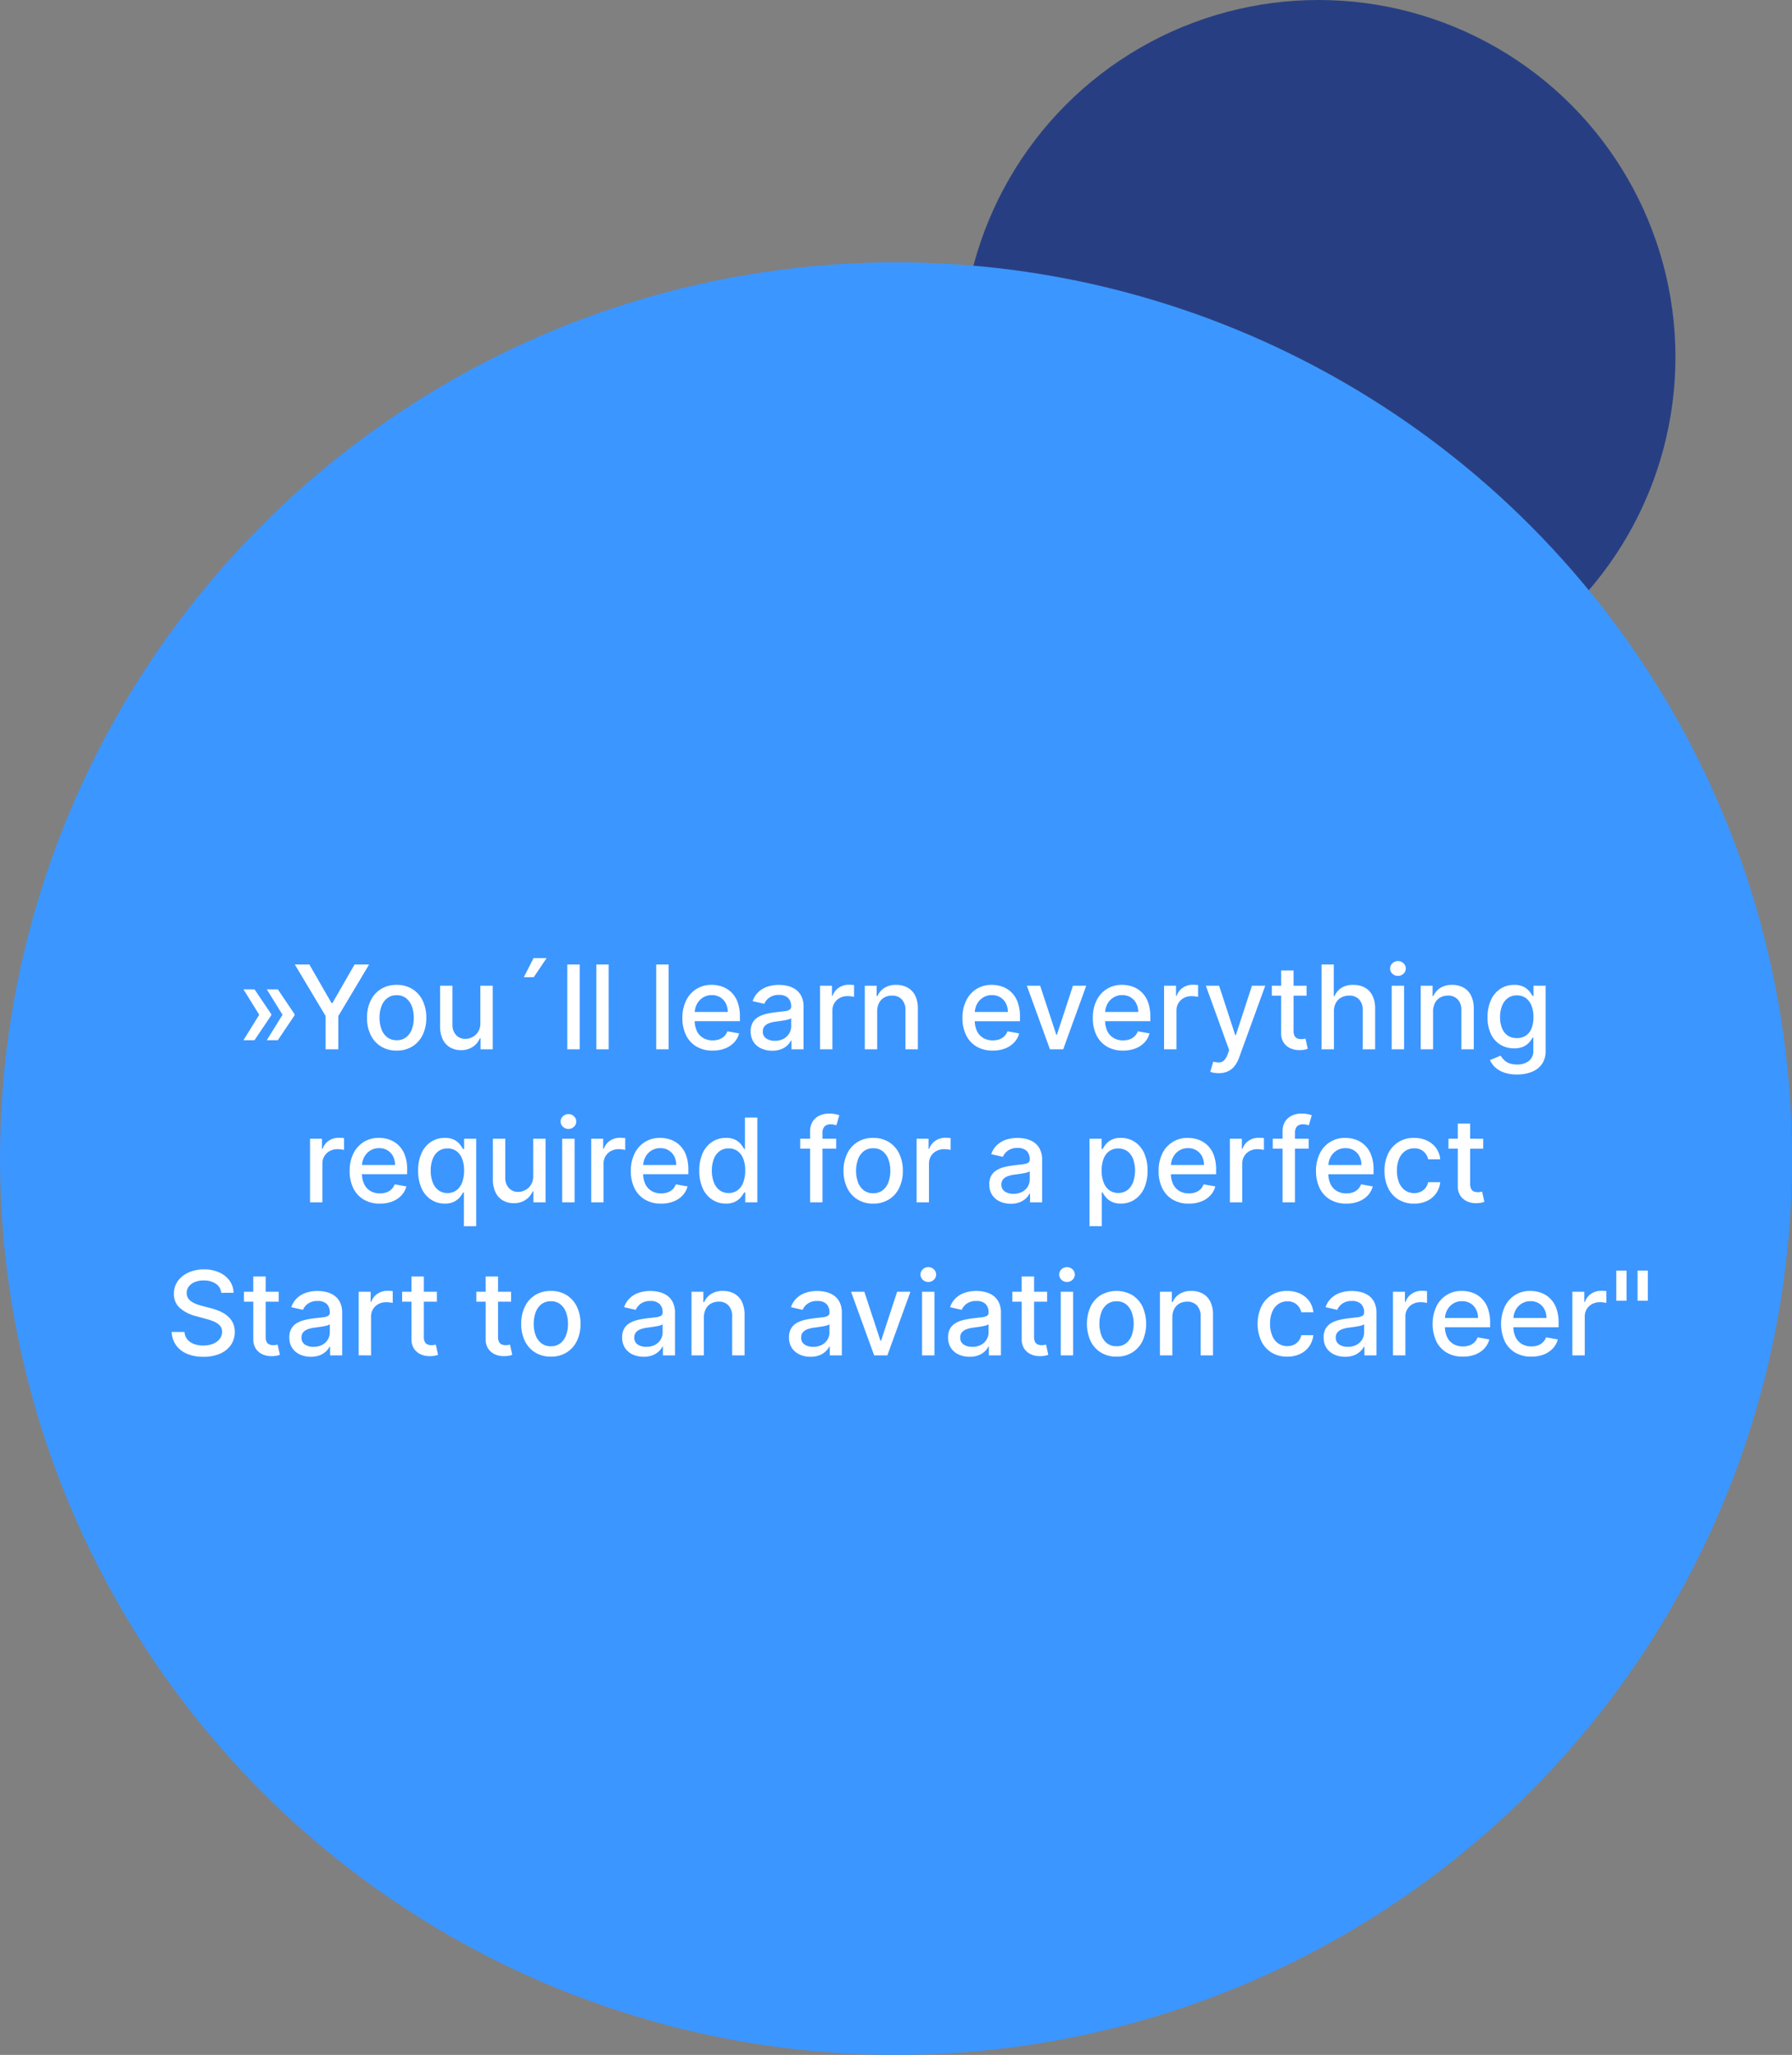 <svg xmlns="http://www.w3.org/2000/svg" width="246" height="282" viewBox="0 0 246 282">
  <rect x="0" y="0" width="246" height="282" fill="#808080" stroke="none"/>
  <g id="Gruppe_528" data-name="Gruppe 528" transform="translate(-179 -3459)">
    <circle id="Ellipse_83" data-name="Ellipse 83" cx="49" cy="49" r="49" transform="translate(311 3459)" fill="#273f82"/>
    <circle id="Ellipse_82" data-name="Ellipse 82" cx="123" cy="123" r="123" transform="translate(179 3495)" fill="#3c96ff"/>
    <path id="Pfad_3462" data-name="Pfad 3462" d="M-91.577-1.25l2.182-3.523h1.631v.114l-2.3,3.409Zm0-6.977h1.517l2.3,3.409V-4.7h-1.631Zm3.2,6.977,2.182-3.523h1.631v.114l-2.3,3.409Zm0-6.977h1.517l2.3,3.409V-4.7H-86.19Zm3.852-3.409h1.994l3.04,5.29h.125l3.04-5.29h1.994l-4.222,7.068V0H-80.3V-4.568ZM-70.548.176A4.007,4.007,0,0,1-72.69-.386a3.793,3.793,0,0,1-1.42-1.574,5.223,5.223,0,0,1-.506-2.364A5.272,5.272,0,0,1-74.111-6.7a3.785,3.785,0,0,1,1.42-1.58,4.007,4.007,0,0,1,2.142-.562,4.007,4.007,0,0,1,2.142.563,3.786,3.786,0,0,1,1.42,1.58,5.272,5.272,0,0,1,.506,2.375,5.223,5.223,0,0,1-.506,2.364,3.793,3.793,0,0,1-1.42,1.574A4.007,4.007,0,0,1-70.548.176Zm.006-1.426a2.036,2.036,0,0,0,1.318-.42,2.483,2.483,0,0,0,.776-1.119A4.5,4.5,0,0,0-68.2-4.33a4.5,4.5,0,0,0-.253-1.537,2.52,2.52,0,0,0-.776-1.128,2.018,2.018,0,0,0-1.318-.426,2.038,2.038,0,0,0-1.327.426,2.511,2.511,0,0,0-.778,1.128A4.5,4.5,0,0,0-72.9-4.33a4.5,4.5,0,0,0,.253,1.54,2.474,2.474,0,0,0,.778,1.119A2.057,2.057,0,0,0-70.543-1.25ZM-59.06-3.619V-8.727h1.7V0h-1.67V-1.511h-.091A2.712,2.712,0,0,1-60.08-.349a2.8,2.8,0,0,1-1.645.463A2.919,2.919,0,0,1-63.21-.259a2.554,2.554,0,0,1-1.011-1.105,4.029,4.029,0,0,1-.366-1.812V-8.727h1.7v5.347a2,2,0,0,0,.494,1.42,1.678,1.678,0,0,0,1.284.528,2.1,2.1,0,0,0,.952-.239,2.024,2.024,0,0,0,.79-.722A2.172,2.172,0,0,0-59.06-3.619Zm5.972-6.273,1.33-2.619h1.79L-51.73-9.892Zm7.665-1.744V0h-1.7V-11.636Zm3.983,0V0h-1.7V-11.636Zm8.222,0V0h-1.7V-11.636ZM-27.173.176a4.254,4.254,0,0,1-2.219-.554A3.692,3.692,0,0,1-30.824-1.94a5.243,5.243,0,0,1-.5-2.366,5.293,5.293,0,0,1,.5-2.364,3.856,3.856,0,0,1,1.409-1.6,3.882,3.882,0,0,1,2.122-.574,4.276,4.276,0,0,1,1.432.244,3.468,3.468,0,0,1,1.244.767,3.607,3.607,0,0,1,.869,1.355,5.673,5.673,0,0,1,.318,2.02v.6h-6.937V-5.125h5.273a2.524,2.524,0,0,0-.273-1.19,2.073,2.073,0,0,0-.764-.821,2.158,2.158,0,0,0-1.151-.3,2.217,2.217,0,0,0-1.247.349,2.361,2.361,0,0,0-.818.909,2.62,2.62,0,0,0-.287,1.213v.994a3.275,3.275,0,0,0,.31,1.489,2.183,2.183,0,0,0,.866.935,2.559,2.559,0,0,0,1.3.321,2.651,2.651,0,0,0,.881-.139,1.87,1.87,0,0,0,.688-.418,1.827,1.827,0,0,0,.443-.688l1.608.29a2.905,2.905,0,0,1-.69,1.241,3.344,3.344,0,0,1-1.244.824A4.639,4.639,0,0,1-27.173.176ZM-19,.193a3.536,3.536,0,0,1-1.5-.31,2.488,2.488,0,0,1-1.06-.9,2.577,2.577,0,0,1-.389-1.449,2.349,2.349,0,0,1,.284-1.216,2.1,2.1,0,0,1,.767-.756,4.006,4.006,0,0,1,1.08-.42A10.733,10.733,0,0,1-18.6-5.074q.784-.091,1.273-.151a1.843,1.843,0,0,0,.71-.2.481.481,0,0,0,.222-.443V-5.9a1.541,1.541,0,0,0-.418-1.153,1.706,1.706,0,0,0-1.241-.409,2.164,2.164,0,0,0-1.349.378,2.049,2.049,0,0,0-.679.838l-1.6-.364A3.08,3.08,0,0,1-20.847-7.9a3.39,3.39,0,0,1,1.264-.716,5,5,0,0,1,1.506-.224,5.471,5.471,0,0,1,1.111.122,3.32,3.32,0,0,1,1.1.446,2.466,2.466,0,0,1,.844.923A3.211,3.211,0,0,1-14.69-5.8V0h-1.659V-1.193h-.068a2.417,2.417,0,0,1-.494.648,2.626,2.626,0,0,1-.847.528A3.284,3.284,0,0,1-19,.193Zm.369-1.364a2.457,2.457,0,0,0,1.207-.278,1.968,1.968,0,0,0,.767-.73,1.887,1.887,0,0,0,.264-.969V-4.273a.861.861,0,0,1-.349.168,4.818,4.818,0,0,1-.588.131q-.33.054-.642.1l-.523.071a4.158,4.158,0,0,0-.9.21,1.54,1.54,0,0,0-.648.423,1.068,1.068,0,0,0-.241.73,1.081,1.081,0,0,0,.466.952A2.048,2.048,0,0,0-18.628-1.17Zm6.2,1.17V-8.727h1.642v1.386h.091a2.119,2.119,0,0,1,.844-1.111A2.4,2.4,0,0,1-8.48-8.858q.159,0,.378.011t.344.028v1.625a3.3,3.3,0,0,0-.364-.065A3.732,3.732,0,0,0-8.645-7.3a2.22,2.22,0,0,0-1.071.253,1.922,1.922,0,0,0-.741.7A1.9,1.9,0,0,0-10.73-5.33V0Zm7.847-5.182V0h-1.7V-8.727h1.631v1.42h.108A2.489,2.489,0,0,1-3.6-8.42a2.924,2.924,0,0,1,1.628-.42,3.167,3.167,0,0,1,1.562.372A2.525,2.525,0,0,1,.634-7.364,4,4,0,0,1,1-5.551V0H-.7V-5.347A2.111,2.111,0,0,0-1.19-6.832a1.754,1.754,0,0,0-1.358-.537A2.112,2.112,0,0,0-3.6-7.114a1.819,1.819,0,0,0-.722.747A2.471,2.471,0,0,0-4.582-5.182ZM11.276.176A4.254,4.254,0,0,1,9.057-.378,3.692,3.692,0,0,1,7.625-1.94a5.243,5.243,0,0,1-.5-2.366,5.293,5.293,0,0,1,.5-2.364,3.856,3.856,0,0,1,1.409-1.6,3.882,3.882,0,0,1,2.122-.574,4.276,4.276,0,0,1,1.432.244,3.468,3.468,0,0,1,1.244.767A3.607,3.607,0,0,1,14.7-6.474a5.673,5.673,0,0,1,.318,2.02v.6H8.082V-5.125h5.273a2.524,2.524,0,0,0-.273-1.19,2.073,2.073,0,0,0-.764-.821,2.158,2.158,0,0,0-1.151-.3,2.217,2.217,0,0,0-1.247.349,2.361,2.361,0,0,0-.818.909,2.62,2.62,0,0,0-.287,1.213v.994a3.275,3.275,0,0,0,.31,1.489,2.183,2.183,0,0,0,.866.935,2.559,2.559,0,0,0,1.3.321,2.651,2.651,0,0,0,.881-.139,1.87,1.87,0,0,0,.688-.418,1.827,1.827,0,0,0,.443-.688l1.608.29a2.905,2.905,0,0,1-.69,1.241,3.344,3.344,0,0,1-1.244.824A4.639,4.639,0,0,1,11.276.176Zm12.841-8.9L20.952,0H19.134l-3.17-8.727h1.824L20-2.011h.091l2.2-6.716Zm5.051,8.9a4.254,4.254,0,0,1-2.219-.554A3.692,3.692,0,0,1,25.517-1.94a5.243,5.243,0,0,1-.5-2.366,5.293,5.293,0,0,1,.5-2.364,3.856,3.856,0,0,1,1.409-1.6,3.882,3.882,0,0,1,2.122-.574A4.276,4.276,0,0,1,30.48-8.6a3.468,3.468,0,0,1,1.244.767,3.607,3.607,0,0,1,.869,1.355,5.673,5.673,0,0,1,.318,2.02v.6H25.974V-5.125h5.273a2.524,2.524,0,0,0-.273-1.19,2.073,2.073,0,0,0-.764-.821,2.158,2.158,0,0,0-1.151-.3,2.217,2.217,0,0,0-1.247.349,2.361,2.361,0,0,0-.818.909,2.62,2.62,0,0,0-.287,1.213v.994a3.275,3.275,0,0,0,.31,1.489,2.183,2.183,0,0,0,.866.935,2.559,2.559,0,0,0,1.3.321,2.651,2.651,0,0,0,.881-.139,1.87,1.87,0,0,0,.688-.418,1.827,1.827,0,0,0,.443-.688l1.608.29a2.905,2.905,0,0,1-.69,1.241,3.344,3.344,0,0,1-1.244.824A4.639,4.639,0,0,1,29.168.176ZM34.8,0V-8.727h1.642v1.386h.091a2.119,2.119,0,0,1,.844-1.111,2.4,2.4,0,0,1,1.372-.406q.159,0,.378.011t.344.028v1.625a3.3,3.3,0,0,0-.364-.065,3.732,3.732,0,0,0-.523-.037,2.22,2.22,0,0,0-1.071.253,1.922,1.922,0,0,0-.741.7A1.9,1.9,0,0,0,36.5-5.33V0ZM42.3,3.273a3.708,3.708,0,0,1-.693-.06,2.269,2.269,0,0,1-.466-.128l.409-1.392a2.743,2.743,0,0,0,.83.108,1,1,0,0,0,.645-.273,2.125,2.125,0,0,0,.5-.835l.21-.58L40.537-8.727h1.818l2.21,6.773h.091l2.21-6.773H48.69l-3.6,9.892a3.988,3.988,0,0,1-.636,1.156,2.483,2.483,0,0,1-.92.713A3.011,3.011,0,0,1,42.3,3.273Zm12.063-12v1.364H49.594V-8.727Zm-3.489-2.091h1.7v8.256a1.475,1.475,0,0,0,.148.741.751.751,0,0,0,.384.335,1.459,1.459,0,0,0,.514.088,1.987,1.987,0,0,0,.358-.028l.239-.045.307,1.4a3.051,3.051,0,0,1-.42.116,3.491,3.491,0,0,1-.682.065,2.991,2.991,0,0,1-1.25-.239A2.144,2.144,0,0,1,51.23-.9a2.271,2.271,0,0,1-.358-1.312Zm7.244,5.636V0h-1.7V-11.636h1.676v4.33H58.2a2.508,2.508,0,0,1,.938-1.119,2.951,2.951,0,0,1,1.648-.415,3.216,3.216,0,0,1,1.571.369,2.523,2.523,0,0,1,1.045,1.1,3.987,3.987,0,0,1,.372,1.821V0h-1.7V-5.347a2.107,2.107,0,0,0-.494-1.491,1.786,1.786,0,0,0-1.375-.531,2.233,2.233,0,0,0-1.077.256,1.825,1.825,0,0,0-.744.747A2.428,2.428,0,0,0,58.116-5.182ZM66.048,0V-8.727h1.7V0Zm.858-10.074a1.064,1.064,0,0,1-.759-.3.948.948,0,0,1-.315-.713.954.954,0,0,1,.315-.719,1.064,1.064,0,0,1,.759-.3,1.064,1.064,0,0,1,.759.3.954.954,0,0,1,.315.719.948.948,0,0,1-.315.713A1.064,1.064,0,0,1,66.906-10.074ZM71.73-5.182V0h-1.7V-8.727h1.631v1.42h.108a2.489,2.489,0,0,1,.946-1.114,2.924,2.924,0,0,1,1.628-.42,3.167,3.167,0,0,1,1.563.372,2.525,2.525,0,0,1,1.04,1.105,4,4,0,0,1,.369,1.813V0h-1.7V-5.347a2.111,2.111,0,0,0-.494-1.486,1.754,1.754,0,0,0-1.358-.537,2.112,2.112,0,0,0-1.048.256,1.819,1.819,0,0,0-.722.747A2.471,2.471,0,0,0,71.73-5.182ZM83.247,3.455a5.222,5.222,0,0,1-1.787-.273,3.463,3.463,0,0,1-1.219-.722,3.03,3.03,0,0,1-.7-.983L81,.875a3.528,3.528,0,0,0,.412.531,2.106,2.106,0,0,0,.7.48,2.846,2.846,0,0,0,1.151.2,2.6,2.6,0,0,0,1.6-.469A1.736,1.736,0,0,0,85.491.125V-1.591h-.108a3.958,3.958,0,0,1-.44.619,2.43,2.43,0,0,1-.787.591,2.916,2.916,0,0,1-1.3.25,3.6,3.6,0,0,1-1.861-.486,3.38,3.38,0,0,1-1.307-1.437,5.168,5.168,0,0,1-.48-2.344,5.5,5.5,0,0,1,.474-2.386,3.6,3.6,0,0,1,1.3-1.526,3.412,3.412,0,0,1,1.881-.531,2.76,2.76,0,0,1,1.313.27,2.46,2.46,0,0,1,.781.628,5.118,5.118,0,0,1,.435.631h.125V-8.727h1.665V.193a3.07,3.07,0,0,1-.523,1.847A3.077,3.077,0,0,1,85.25,3.108,5.478,5.478,0,0,1,83.247,3.455ZM83.23-1.54a2.165,2.165,0,0,0,1.241-.344,2.128,2.128,0,0,0,.773-.989,4.079,4.079,0,0,0,.264-1.548,4.253,4.253,0,0,0-.261-1.551A2.324,2.324,0,0,0,84.48-7.02,2.029,2.029,0,0,0,83.23-7.4,2.029,2.029,0,0,0,81.952-7a2.4,2.4,0,0,0-.77,1.071,4.2,4.2,0,0,0-.259,1.511,4,4,0,0,0,.261,1.506A2.219,2.219,0,0,0,81.96-1.9,2.144,2.144,0,0,0,83.23-1.54ZM-82.437,21V12.273H-80.8v1.386h.091a2.119,2.119,0,0,1,.844-1.111,2.4,2.4,0,0,1,1.372-.406q.159,0,.378.011t.344.028v1.625a3.3,3.3,0,0,0-.364-.065,3.732,3.732,0,0,0-.523-.037,2.22,2.22,0,0,0-1.071.253,1.922,1.922,0,0,0-.741.7,1.9,1.9,0,0,0-.273,1.014V21Zm9.591.176a4.254,4.254,0,0,1-2.219-.554A3.692,3.692,0,0,1-76.5,19.06a5.243,5.243,0,0,1-.5-2.366,5.293,5.293,0,0,1,.5-2.364,3.856,3.856,0,0,1,1.409-1.6,3.882,3.882,0,0,1,2.122-.574,4.276,4.276,0,0,1,1.432.244,3.468,3.468,0,0,1,1.244.767,3.607,3.607,0,0,1,.869,1.355,5.673,5.673,0,0,1,.318,2.02v.6H-76.04V15.875h5.273a2.524,2.524,0,0,0-.273-1.19,2.073,2.073,0,0,0-.764-.821,2.158,2.158,0,0,0-1.151-.3,2.217,2.217,0,0,0-1.247.349,2.361,2.361,0,0,0-.818.909,2.62,2.62,0,0,0-.287,1.213v.994A3.275,3.275,0,0,0-75,18.517a2.183,2.183,0,0,0,.866.935,2.559,2.559,0,0,0,1.3.321,2.651,2.651,0,0,0,.881-.139,1.87,1.87,0,0,0,.688-.418,1.826,1.826,0,0,0,.443-.688l1.608.29a2.905,2.905,0,0,1-.69,1.241,3.344,3.344,0,0,1-1.244.824A4.639,4.639,0,0,1-72.847,21.176Zm11.528,3.1V19.642h-.1a4.609,4.609,0,0,1-.44.636,2.5,2.5,0,0,1-.787.625,2.743,2.743,0,0,1-1.3.267,3.355,3.355,0,0,1-1.884-.543,3.63,3.63,0,0,1-1.3-1.551,5.714,5.714,0,0,1-.469-2.423,5.635,5.635,0,0,1,.474-2.42,3.6,3.6,0,0,1,1.3-1.54,3.4,3.4,0,0,1,1.881-.534,2.743,2.743,0,0,1,1.31.27,2.4,2.4,0,0,1,.773.628,5.442,5.442,0,0,1,.429.631h.142V12.273h1.659v12Zm-2.25-4.551a1.982,1.982,0,0,0,1.241-.389,2.4,2.4,0,0,0,.773-1.082,4.518,4.518,0,0,0,.264-1.614,4.432,4.432,0,0,0-.261-1.591,2.337,2.337,0,0,0-.767-1.062,2.019,2.019,0,0,0-1.25-.381,2.019,2.019,0,0,0-1.278.4,2.412,2.412,0,0,0-.77,1.085,4.382,4.382,0,0,0-.259,1.551,4.468,4.468,0,0,0,.261,1.574,2.474,2.474,0,0,0,.776,1.105A1.985,1.985,0,0,0-63.568,19.722Zm11.761-2.341V12.273h1.7V21h-1.67V19.489h-.091a2.712,2.712,0,0,1-.963,1.162,2.8,2.8,0,0,1-1.645.463,2.919,2.919,0,0,1-1.486-.372,2.554,2.554,0,0,1-1.011-1.105,4.029,4.029,0,0,1-.366-1.812V12.273h1.7v5.347a2,2,0,0,0,.494,1.42,1.678,1.678,0,0,0,1.284.528,2.1,2.1,0,0,0,.952-.239,2.024,2.024,0,0,0,.79-.722A2.172,2.172,0,0,0-51.807,17.381ZM-47.824,21V12.273h1.7V21Zm.858-10.074a1.065,1.065,0,0,1-.759-.3.948.948,0,0,1-.315-.713.954.954,0,0,1,.315-.719,1.065,1.065,0,0,1,.759-.3,1.065,1.065,0,0,1,.759.3.954.954,0,0,1,.315.719.948.948,0,0,1-.315.713A1.065,1.065,0,0,1-46.966,10.926ZM-43.841,21V12.273H-42.2v1.386h.091a2.119,2.119,0,0,1,.844-1.111,2.4,2.4,0,0,1,1.372-.406q.159,0,.378.011t.344.028v1.625a3.3,3.3,0,0,0-.364-.065,3.732,3.732,0,0,0-.523-.037,2.22,2.22,0,0,0-1.071.253,1.922,1.922,0,0,0-.741.7,1.9,1.9,0,0,0-.273,1.014V21Zm9.591.176a4.254,4.254,0,0,1-2.219-.554A3.692,3.692,0,0,1-37.9,19.06a5.243,5.243,0,0,1-.5-2.366,5.293,5.293,0,0,1,.5-2.364,3.856,3.856,0,0,1,1.409-1.6,3.882,3.882,0,0,1,2.122-.574,4.276,4.276,0,0,1,1.432.244,3.468,3.468,0,0,1,1.244.767,3.607,3.607,0,0,1,.869,1.355,5.673,5.673,0,0,1,.318,2.02v.6h-6.938V15.875h5.273a2.524,2.524,0,0,0-.273-1.19,2.073,2.073,0,0,0-.764-.821,2.158,2.158,0,0,0-1.151-.3,2.217,2.217,0,0,0-1.247.349,2.361,2.361,0,0,0-.818.909,2.62,2.62,0,0,0-.287,1.213v.994a3.275,3.275,0,0,0,.31,1.489,2.183,2.183,0,0,0,.866.935,2.559,2.559,0,0,0,1.3.321,2.651,2.651,0,0,0,.881-.139,1.87,1.87,0,0,0,.688-.418,1.827,1.827,0,0,0,.443-.688l1.608.29a2.905,2.905,0,0,1-.69,1.241,3.344,3.344,0,0,1-1.244.824A4.639,4.639,0,0,1-34.25,21.176Zm8.9-.006a3.355,3.355,0,0,1-1.884-.543,3.63,3.63,0,0,1-1.3-1.551,5.714,5.714,0,0,1-.469-2.423,5.635,5.635,0,0,1,.474-2.42,3.6,3.6,0,0,1,1.3-1.54,3.4,3.4,0,0,1,1.881-.534,2.743,2.743,0,0,1,1.31.27,2.4,2.4,0,0,1,.773.628,5.442,5.442,0,0,1,.429.631h.1V9.364h1.7V21h-1.659V19.642h-.142a4.61,4.61,0,0,1-.44.636,2.5,2.5,0,0,1-.787.625A2.743,2.743,0,0,1-25.347,21.17Zm.375-1.449a1.982,1.982,0,0,0,1.241-.389,2.4,2.4,0,0,0,.773-1.082,4.518,4.518,0,0,0,.264-1.614,4.432,4.432,0,0,0-.261-1.591,2.337,2.337,0,0,0-.767-1.062,2.019,2.019,0,0,0-1.25-.381,2.02,2.02,0,0,0-1.278.4,2.412,2.412,0,0,0-.77,1.085,4.382,4.382,0,0,0-.259,1.551,4.468,4.468,0,0,0,.261,1.574,2.474,2.474,0,0,0,.776,1.105A1.985,1.985,0,0,0-24.972,19.722Zm14.761-7.449v1.364h-4.932V12.273ZM-13.79,21V11.261A2.421,2.421,0,0,1-13.432,9.9a2.22,2.22,0,0,1,.949-.812,3.054,3.054,0,0,1,1.284-.27,4.015,4.015,0,0,1,.875.082,4.168,4.168,0,0,1,.54.151l-.4,1.375q-.119-.034-.307-.082a1.846,1.846,0,0,0-.455-.048,1.112,1.112,0,0,0-.884.307,1.321,1.321,0,0,0-.264.886V21Zm8.659.176a4.007,4.007,0,0,1-2.142-.562,3.793,3.793,0,0,1-1.42-1.574A5.223,5.223,0,0,1-9.2,16.676,5.272,5.272,0,0,1-8.693,14.3a3.786,3.786,0,0,1,1.42-1.58,4.007,4.007,0,0,1,2.142-.562,4.007,4.007,0,0,1,2.142.563,3.786,3.786,0,0,1,1.42,1.58,5.272,5.272,0,0,1,.506,2.375,5.223,5.223,0,0,1-.506,2.364,3.793,3.793,0,0,1-1.42,1.574A4.007,4.007,0,0,1-5.131,21.176Zm.006-1.426a2.036,2.036,0,0,0,1.318-.42,2.483,2.483,0,0,0,.776-1.119,4.5,4.5,0,0,0,.253-1.54,4.5,4.5,0,0,0-.253-1.537,2.52,2.52,0,0,0-.776-1.128,2.018,2.018,0,0,0-1.318-.426,2.038,2.038,0,0,0-1.327.426,2.511,2.511,0,0,0-.778,1.128,4.5,4.5,0,0,0-.253,1.537,4.5,4.5,0,0,0,.253,1.54,2.474,2.474,0,0,0,.778,1.119A2.057,2.057,0,0,0-5.125,19.75ZM.83,21V12.273H2.472v1.386h.091a2.119,2.119,0,0,1,.844-1.111,2.4,2.4,0,0,1,1.372-.406q.159,0,.378.011t.344.028v1.625a3.3,3.3,0,0,0-.364-.065,3.732,3.732,0,0,0-.523-.037,2.22,2.22,0,0,0-1.071.253A1.9,1.9,0,0,0,2.528,15.67V21Zm12.926.193a3.536,3.536,0,0,1-1.5-.31,2.488,2.488,0,0,1-1.06-.9,2.577,2.577,0,0,1-.389-1.449,2.349,2.349,0,0,1,.284-1.216,2.1,2.1,0,0,1,.767-.756,4.006,4.006,0,0,1,1.08-.42,10.733,10.733,0,0,1,1.216-.216q.784-.091,1.273-.151a1.843,1.843,0,0,0,.71-.2.481.481,0,0,0,.222-.443V15.1a1.541,1.541,0,0,0-.418-1.153,1.706,1.706,0,0,0-1.241-.409,2.164,2.164,0,0,0-1.349.378,2.049,2.049,0,0,0-.679.838l-1.6-.364a3.08,3.08,0,0,1,.832-1.287,3.39,3.39,0,0,1,1.264-.716,5,5,0,0,1,1.506-.224,5.471,5.471,0,0,1,1.111.122,3.32,3.32,0,0,1,1.1.446,2.466,2.466,0,0,1,.844.923,3.212,3.212,0,0,1,.33,1.554V21H16.4V19.807h-.068a2.417,2.417,0,0,1-.494.648,2.626,2.626,0,0,1-.847.528A3.284,3.284,0,0,1,13.756,21.193Zm.369-1.364a2.457,2.457,0,0,0,1.207-.278,1.968,1.968,0,0,0,.767-.73,1.887,1.887,0,0,0,.264-.969V16.727a.861.861,0,0,1-.349.168,4.817,4.817,0,0,1-.588.131q-.33.054-.642.1l-.523.071a4.158,4.158,0,0,0-.9.21,1.54,1.54,0,0,0-.648.423,1.068,1.068,0,0,0-.241.73,1.081,1.081,0,0,0,.466.952A2.048,2.048,0,0,0,14.125,19.83Zm10.437,4.443v-12h1.659v1.415h.142a4.748,4.748,0,0,1,.426-.631,2.442,2.442,0,0,1,.773-.628,2.726,2.726,0,0,1,1.307-.27,3.408,3.408,0,0,1,1.886.534,3.6,3.6,0,0,1,1.3,1.54,5.635,5.635,0,0,1,.474,2.42,5.684,5.684,0,0,1-.472,2.423,3.656,3.656,0,0,1-1.3,1.551,3.342,3.342,0,0,1-1.881.543,2.76,2.76,0,0,1-1.3-.267,2.455,2.455,0,0,1-.787-.625,4.731,4.731,0,0,1-.437-.636h-.1v4.631Zm1.665-7.636a4.474,4.474,0,0,0,.267,1.614,2.427,2.427,0,0,0,.773,1.082,2.181,2.181,0,0,0,2.511-.017,2.5,2.5,0,0,0,.776-1.105,4.8,4.8,0,0,0,.006-3.125A2.4,2.4,0,0,0,29.787,14a2.248,2.248,0,0,0-2.528-.017,2.328,2.328,0,0,0-.77,1.063A4.432,4.432,0,0,0,26.227,16.636ZM38.2,21.176a4.254,4.254,0,0,1-2.219-.554,3.692,3.692,0,0,1-1.432-1.562,5.243,5.243,0,0,1-.5-2.366,5.293,5.293,0,0,1,.5-2.364,3.761,3.761,0,0,1,3.531-2.17,4.276,4.276,0,0,1,1.432.244,3.468,3.468,0,0,1,1.244.767,3.607,3.607,0,0,1,.869,1.355,5.673,5.673,0,0,1,.318,2.02v.6H35.006V15.875h5.273a2.524,2.524,0,0,0-.273-1.19,2.073,2.073,0,0,0-.764-.821,2.158,2.158,0,0,0-1.151-.3,2.217,2.217,0,0,0-1.247.349,2.361,2.361,0,0,0-.818.909,2.62,2.62,0,0,0-.287,1.213v.994a3.275,3.275,0,0,0,.31,1.489,2.183,2.183,0,0,0,.866.935,2.559,2.559,0,0,0,1.3.321,2.651,2.651,0,0,0,.881-.139,1.87,1.87,0,0,0,.688-.418,1.827,1.827,0,0,0,.443-.688l1.608.29a2.905,2.905,0,0,1-.69,1.241,3.344,3.344,0,0,1-1.244.824A4.639,4.639,0,0,1,38.2,21.176ZM43.835,21V12.273h1.642v1.386h.091a2.119,2.119,0,0,1,.844-1.111,2.4,2.4,0,0,1,1.372-.406q.159,0,.378.011t.344.028v1.625a3.3,3.3,0,0,0-.364-.065,3.732,3.732,0,0,0-.523-.037,2.22,2.22,0,0,0-1.071.253,1.9,1.9,0,0,0-1.014,1.713V21Zm10.813-8.727v1.364H49.716V12.273ZM51.068,21V11.261A2.421,2.421,0,0,1,51.426,9.9a2.22,2.22,0,0,1,.949-.812,3.054,3.054,0,0,1,1.284-.27,4.015,4.015,0,0,1,.875.082,4.168,4.168,0,0,1,.54.151l-.4,1.375q-.119-.034-.307-.082a1.846,1.846,0,0,0-.455-.048,1.112,1.112,0,0,0-.884.307,1.321,1.321,0,0,0-.264.886V21Zm8.744.176a4.254,4.254,0,0,1-2.219-.554,3.692,3.692,0,0,1-1.432-1.562,5.243,5.243,0,0,1-.5-2.366,5.293,5.293,0,0,1,.5-2.364,3.761,3.761,0,0,1,3.531-2.17,4.276,4.276,0,0,1,1.432.244,3.468,3.468,0,0,1,1.244.767,3.607,3.607,0,0,1,.869,1.355,5.673,5.673,0,0,1,.318,2.02v.6H56.619V15.875h5.273a2.524,2.524,0,0,0-.273-1.19,2.073,2.073,0,0,0-.764-.821,2.158,2.158,0,0,0-1.151-.3,2.217,2.217,0,0,0-1.247.349,2.361,2.361,0,0,0-.818.909,2.62,2.62,0,0,0-.287,1.213v.994a3.275,3.275,0,0,0,.31,1.489,2.183,2.183,0,0,0,.866.935,2.559,2.559,0,0,0,1.3.321,2.651,2.651,0,0,0,.881-.139,1.87,1.87,0,0,0,.688-.418,1.827,1.827,0,0,0,.443-.688l1.608.29a2.905,2.905,0,0,1-.69,1.241,3.344,3.344,0,0,1-1.244.824A4.639,4.639,0,0,1,59.812,21.176Zm9.313,0a3.992,3.992,0,0,1-2.179-.577,3.774,3.774,0,0,1-1.4-1.594,5.316,5.316,0,0,1-.489-2.33,5.273,5.273,0,0,1,.5-2.349,3.834,3.834,0,0,1,1.409-1.594,3.928,3.928,0,0,1,2.142-.574,4.114,4.114,0,0,1,1.773.366,3.225,3.225,0,0,1,1.259,1.026,3.1,3.1,0,0,1,.571,1.54H71.057a1.988,1.988,0,0,0-.622-1.057,1.852,1.852,0,0,0-1.3-.443,2.109,2.109,0,0,0-1.241.372,2.424,2.424,0,0,0-.827,1.057,4.058,4.058,0,0,0-.3,1.616,4.258,4.258,0,0,0,.29,1.648,2.438,2.438,0,0,0,.821,1.074,2.248,2.248,0,0,0,2.131.2,1.79,1.79,0,0,0,.665-.514,1.965,1.965,0,0,0,.378-.807H72.71a3.212,3.212,0,0,1-.551,1.511,3.176,3.176,0,0,1-1.23,1.045A4.024,4.024,0,0,1,69.125,21.176Zm9.483-8.9v1.364H73.841V12.273Zm-3.489-2.091h1.7v8.256a1.475,1.475,0,0,0,.148.741.751.751,0,0,0,.384.335,1.458,1.458,0,0,0,.514.088,1.987,1.987,0,0,0,.358-.028l.239-.045.307,1.4a3.051,3.051,0,0,1-.42.116,3.491,3.491,0,0,1-.682.065,2.991,2.991,0,0,1-1.25-.239,2.144,2.144,0,0,1-.937-.773,2.271,2.271,0,0,1-.358-1.312ZM-94.628,33.42a1.669,1.669,0,0,0-.75-1.253,2.9,2.9,0,0,0-1.659-.446,3.125,3.125,0,0,0-1.239.224,1.916,1.916,0,0,0-.81.614,1.451,1.451,0,0,0-.287.884,1.283,1.283,0,0,0,.2.716,1.661,1.661,0,0,0,.517.5,3.583,3.583,0,0,0,.69.335,7.305,7.305,0,0,0,.71.219l1.136.3a8.667,8.667,0,0,1,1.142.369,4.578,4.578,0,0,1,1.085.614,2.972,2.972,0,0,1,.81.943,2.753,2.753,0,0,1,.31,1.347,3.1,3.1,0,0,1-.509,1.756,3.431,3.431,0,0,1-1.472,1.21,5.537,5.537,0,0,1-2.327.443,5.645,5.645,0,0,1-2.261-.415,3.474,3.474,0,0,1-1.494-1.179,3.394,3.394,0,0,1-.6-1.815h1.761a1.776,1.776,0,0,0,.412,1.048,2.153,2.153,0,0,0,.926.619,3.671,3.671,0,0,0,1.241.2,3.511,3.511,0,0,0,1.327-.236,2.186,2.186,0,0,0,.918-.659,1.55,1.55,0,0,0,.335-.991,1.227,1.227,0,0,0-.293-.847,2.216,2.216,0,0,0-.79-.545,7.841,7.841,0,0,0-1.122-.381l-1.375-.375a5.327,5.327,0,0,1-2.213-1.119,2.51,2.51,0,0,1-.815-1.955,2.905,2.905,0,0,1,.545-1.756A3.6,3.6,0,0,1-99.1,30.622,5.087,5.087,0,0,1-97,30.2a4.969,4.969,0,0,1,2.088.415,3.528,3.528,0,0,1,1.429,1.139,2.892,2.892,0,0,1,.545,1.662Zm7.886-.148v1.364h-4.767V33.273Zm-3.489-2.091h1.7v8.256a1.475,1.475,0,0,0,.148.741.751.751,0,0,0,.384.335,1.458,1.458,0,0,0,.514.088,1.987,1.987,0,0,0,.358-.028l.239-.045.307,1.4a3.051,3.051,0,0,1-.42.116,3.491,3.491,0,0,1-.682.065,2.991,2.991,0,0,1-1.25-.239,2.144,2.144,0,0,1-.937-.773,2.271,2.271,0,0,1-.358-1.312Zm7.9,11.011a3.536,3.536,0,0,1-1.5-.31,2.488,2.488,0,0,1-1.06-.9,2.577,2.577,0,0,1-.389-1.449,2.349,2.349,0,0,1,.284-1.216,2.1,2.1,0,0,1,.767-.756,4.006,4.006,0,0,1,1.08-.42,10.733,10.733,0,0,1,1.216-.216q.784-.091,1.273-.151a1.843,1.843,0,0,0,.71-.2.481.481,0,0,0,.222-.443V36.1a1.541,1.541,0,0,0-.418-1.153,1.706,1.706,0,0,0-1.241-.409,2.164,2.164,0,0,0-1.349.378,2.049,2.049,0,0,0-.679.838l-1.6-.364a3.08,3.08,0,0,1,.832-1.287,3.39,3.39,0,0,1,1.264-.716,5,5,0,0,1,1.506-.224,5.471,5.471,0,0,1,1.111.122,3.32,3.32,0,0,1,1.1.446,2.466,2.466,0,0,1,.844.923,3.211,3.211,0,0,1,.33,1.554V42h-1.659V40.807h-.068a2.417,2.417,0,0,1-.494.648,2.626,2.626,0,0,1-.847.528A3.284,3.284,0,0,1-82.327,42.193Zm.369-1.364a2.457,2.457,0,0,0,1.207-.278,1.968,1.968,0,0,0,.767-.73,1.887,1.887,0,0,0,.264-.969V37.727a.861.861,0,0,1-.349.168,4.818,4.818,0,0,1-.588.131q-.33.054-.642.1l-.523.071a4.159,4.159,0,0,0-.9.21,1.54,1.54,0,0,0-.648.423,1.068,1.068,0,0,0-.241.73,1.081,1.081,0,0,0,.466.952A2.048,2.048,0,0,0-81.957,40.83Zm6.2,1.17V33.273h1.642v1.386h.091a2.119,2.119,0,0,1,.844-1.111,2.4,2.4,0,0,1,1.372-.406q.159,0,.378.011t.344.028v1.625a3.3,3.3,0,0,0-.364-.065,3.731,3.731,0,0,0-.523-.037,2.22,2.22,0,0,0-1.071.253,1.922,1.922,0,0,0-.741.7,1.9,1.9,0,0,0-.273,1.014V42Zm10.733-8.727v1.364h-4.767V33.273Zm-3.489-2.091h1.7v8.256a1.475,1.475,0,0,0,.148.741.751.751,0,0,0,.384.335,1.458,1.458,0,0,0,.514.088,1.987,1.987,0,0,0,.358-.028l.239-.045.307,1.4a3.051,3.051,0,0,1-.42.116,3.491,3.491,0,0,1-.682.065,2.991,2.991,0,0,1-1.25-.239,2.144,2.144,0,0,1-.937-.773,2.271,2.271,0,0,1-.358-1.312Zm13.676,2.091v1.364h-4.767V33.273Zm-3.489-2.091h1.7v8.256a1.475,1.475,0,0,0,.148.741.751.751,0,0,0,.384.335,1.458,1.458,0,0,0,.514.088,1.987,1.987,0,0,0,.358-.028l.239-.045.307,1.4a3.051,3.051,0,0,1-.42.116,3.491,3.491,0,0,1-.682.065,2.991,2.991,0,0,1-1.25-.239,2.144,2.144,0,0,1-.937-.773,2.271,2.271,0,0,1-.358-1.312Zm8.949,10.994a4.007,4.007,0,0,1-2.142-.562,3.793,3.793,0,0,1-1.42-1.574,5.223,5.223,0,0,1-.506-2.364A5.272,5.272,0,0,1-52.94,35.3a3.786,3.786,0,0,1,1.42-1.58,4.007,4.007,0,0,1,2.142-.562,4.007,4.007,0,0,1,2.142.563,3.786,3.786,0,0,1,1.42,1.58,5.272,5.272,0,0,1,.506,2.375,5.222,5.222,0,0,1-.506,2.364,3.793,3.793,0,0,1-1.42,1.574A4.007,4.007,0,0,1-49.378,42.176Zm.006-1.426a2.036,2.036,0,0,0,1.318-.42,2.483,2.483,0,0,0,.776-1.119,4.5,4.5,0,0,0,.253-1.54,4.5,4.5,0,0,0-.253-1.537,2.52,2.52,0,0,0-.776-1.128,2.018,2.018,0,0,0-1.318-.426,2.038,2.038,0,0,0-1.327.426,2.511,2.511,0,0,0-.778,1.128,4.5,4.5,0,0,0-.253,1.537,4.5,4.5,0,0,0,.253,1.54A2.474,2.474,0,0,0-50.7,40.33,2.057,2.057,0,0,0-49.372,40.75Zm12.733,1.443a3.536,3.536,0,0,1-1.5-.31,2.488,2.488,0,0,1-1.06-.9,2.577,2.577,0,0,1-.389-1.449,2.349,2.349,0,0,1,.284-1.216,2.1,2.1,0,0,1,.767-.756,4.006,4.006,0,0,1,1.08-.42,10.733,10.733,0,0,1,1.216-.216q.784-.091,1.273-.151a1.843,1.843,0,0,0,.71-.2.481.481,0,0,0,.222-.443V36.1a1.541,1.541,0,0,0-.418-1.153,1.706,1.706,0,0,0-1.241-.409,2.164,2.164,0,0,0-1.349.378,2.049,2.049,0,0,0-.679.838l-1.6-.364a3.08,3.08,0,0,1,.832-1.287,3.39,3.39,0,0,1,1.264-.716,5,5,0,0,1,1.506-.224,5.471,5.471,0,0,1,1.111.122,3.32,3.32,0,0,1,1.1.446,2.466,2.466,0,0,1,.844.923,3.212,3.212,0,0,1,.33,1.554V42h-1.659V40.807h-.068a2.417,2.417,0,0,1-.494.648,2.626,2.626,0,0,1-.847.528A3.284,3.284,0,0,1-36.639,42.193Zm.369-1.364a2.457,2.457,0,0,0,1.207-.278,1.968,1.968,0,0,0,.767-.73,1.887,1.887,0,0,0,.264-.969V37.727a.861.861,0,0,1-.349.168,4.817,4.817,0,0,1-.588.131q-.33.054-.642.1l-.523.071a4.159,4.159,0,0,0-.9.21,1.54,1.54,0,0,0-.648.423,1.068,1.068,0,0,0-.241.73,1.081,1.081,0,0,0,.466.952A2.048,2.048,0,0,0-36.27,40.83Zm7.9-4.011V42h-1.7V33.273h1.631v1.42h.108a2.489,2.489,0,0,1,.946-1.114,2.924,2.924,0,0,1,1.628-.42,3.167,3.167,0,0,1,1.563.372,2.525,2.525,0,0,1,1.04,1.105,4,4,0,0,1,.369,1.813V42h-1.7V36.653a2.111,2.111,0,0,0-.494-1.486,1.754,1.754,0,0,0-1.358-.537,2.112,2.112,0,0,0-1.048.256,1.819,1.819,0,0,0-.722.747A2.471,2.471,0,0,0-28.372,36.818Zm14.636,5.375a3.536,3.536,0,0,1-1.5-.31,2.488,2.488,0,0,1-1.06-.9,2.577,2.577,0,0,1-.389-1.449,2.349,2.349,0,0,1,.284-1.216,2.1,2.1,0,0,1,.767-.756,4.006,4.006,0,0,1,1.08-.42,10.733,10.733,0,0,1,1.216-.216q.784-.091,1.273-.151a1.843,1.843,0,0,0,.71-.2.481.481,0,0,0,.222-.443V36.1a1.541,1.541,0,0,0-.418-1.153,1.706,1.706,0,0,0-1.241-.409,2.164,2.164,0,0,0-1.349.378,2.049,2.049,0,0,0-.679.838l-1.6-.364a3.08,3.08,0,0,1,.832-1.287,3.39,3.39,0,0,1,1.264-.716,5,5,0,0,1,1.506-.224,5.471,5.471,0,0,1,1.111.122,3.32,3.32,0,0,1,1.1.446,2.466,2.466,0,0,1,.844.923,3.212,3.212,0,0,1,.33,1.554V42h-1.659V40.807h-.068a2.417,2.417,0,0,1-.494.648,2.626,2.626,0,0,1-.847.528A3.284,3.284,0,0,1-13.736,42.193Zm.369-1.364a2.457,2.457,0,0,0,1.207-.278,1.968,1.968,0,0,0,.767-.73,1.887,1.887,0,0,0,.264-.969V37.727a.861.861,0,0,1-.349.168,4.818,4.818,0,0,1-.588.131q-.33.054-.642.1l-.523.071a4.159,4.159,0,0,0-.9.21,1.54,1.54,0,0,0-.648.423,1.068,1.068,0,0,0-.241.73,1.081,1.081,0,0,0,.466.952A2.048,2.048,0,0,0-13.366,40.83ZM-.02,33.273-3.185,42H-5l-3.17-8.727h1.824l2.21,6.716h.091l2.2-6.716ZM1.577,42V33.273h1.7V42Zm.858-10.074a1.065,1.065,0,0,1-.759-.3.97.97,0,0,1,0-1.432,1.065,1.065,0,0,1,.759-.3,1.065,1.065,0,0,1,.759.3.97.97,0,0,1,0,1.432A1.065,1.065,0,0,1,2.435,31.926ZM8.1,42.193a3.536,3.536,0,0,1-1.5-.31,2.488,2.488,0,0,1-1.06-.9,2.577,2.577,0,0,1-.389-1.449,2.349,2.349,0,0,1,.284-1.216,2.1,2.1,0,0,1,.767-.756,4.006,4.006,0,0,1,1.08-.42A10.733,10.733,0,0,1,8.5,36.926q.784-.091,1.273-.151a1.843,1.843,0,0,0,.71-.2.481.481,0,0,0,.222-.443V36.1a1.541,1.541,0,0,0-.418-1.153,1.706,1.706,0,0,0-1.241-.409,2.164,2.164,0,0,0-1.349.378,2.049,2.049,0,0,0-.679.838l-1.6-.364A3.08,3.08,0,0,1,6.25,34.1a3.39,3.39,0,0,1,1.264-.716,5,5,0,0,1,1.506-.224,5.471,5.471,0,0,1,1.111.122,3.32,3.32,0,0,1,1.1.446,2.466,2.466,0,0,1,.844.923,3.212,3.212,0,0,1,.33,1.554V42H10.747V40.807h-.068a2.417,2.417,0,0,1-.494.648,2.626,2.626,0,0,1-.847.528A3.284,3.284,0,0,1,8.1,42.193Zm.369-1.364a2.457,2.457,0,0,0,1.207-.278,1.968,1.968,0,0,0,.767-.73,1.887,1.887,0,0,0,.264-.969V37.727a.861.861,0,0,1-.349.168,4.818,4.818,0,0,1-.588.131q-.33.054-.642.1l-.523.071a4.159,4.159,0,0,0-.9.21,1.54,1.54,0,0,0-.648.423,1.068,1.068,0,0,0-.241.73,1.081,1.081,0,0,0,.466.952A2.048,2.048,0,0,0,8.469,40.83Zm10.273-7.557v1.364H13.974V33.273Zm-3.489-2.091h1.7v8.256a1.475,1.475,0,0,0,.148.741.751.751,0,0,0,.384.335A1.459,1.459,0,0,0,18,40.6a1.987,1.987,0,0,0,.358-.028l.239-.045.307,1.4a3.051,3.051,0,0,1-.42.116,3.491,3.491,0,0,1-.682.065,2.991,2.991,0,0,1-1.25-.239,2.144,2.144,0,0,1-.938-.773,2.271,2.271,0,0,1-.358-1.312ZM20.616,42V33.273h1.7V42Zm.858-10.074a1.065,1.065,0,0,1-.759-.3.97.97,0,0,1,0-1.432,1.114,1.114,0,0,1,1.517,0,.97.97,0,0,1,0,1.432A1.065,1.065,0,0,1,21.474,31.926Zm6.8,10.25a4.007,4.007,0,0,1-2.142-.562,3.793,3.793,0,0,1-1.42-1.574,5.8,5.8,0,0,1,0-4.739,3.786,3.786,0,0,1,1.42-1.58,4.36,4.36,0,0,1,4.284,0,3.786,3.786,0,0,1,1.42,1.58,5.8,5.8,0,0,1,0,4.739,3.793,3.793,0,0,1-1.42,1.574A4.007,4.007,0,0,1,28.276,42.176Zm.006-1.426a2.036,2.036,0,0,0,1.318-.42,2.483,2.483,0,0,0,.776-1.119,4.806,4.806,0,0,0,0-3.077,2.52,2.52,0,0,0-.776-1.128,2.018,2.018,0,0,0-1.318-.426,2.038,2.038,0,0,0-1.327.426,2.511,2.511,0,0,0-.778,1.128,4.806,4.806,0,0,0,0,3.077,2.474,2.474,0,0,0,.778,1.119A2.057,2.057,0,0,0,28.281,40.75Zm7.653-3.932V42h-1.7V33.273h1.631v1.42h.108a2.489,2.489,0,0,1,.946-1.114,2.924,2.924,0,0,1,1.628-.42,3.167,3.167,0,0,1,1.563.372,2.525,2.525,0,0,1,1.04,1.105,4,4,0,0,1,.369,1.813V42h-1.7V36.653a2.111,2.111,0,0,0-.494-1.486,1.754,1.754,0,0,0-1.358-.537,2.112,2.112,0,0,0-1.048.256,1.819,1.819,0,0,0-.722.747A2.471,2.471,0,0,0,35.935,36.818Zm15.773,5.358a3.992,3.992,0,0,1-2.179-.577,3.774,3.774,0,0,1-1.4-1.594,5.783,5.783,0,0,1,.011-4.679,3.834,3.834,0,0,1,1.409-1.594,3.928,3.928,0,0,1,2.142-.574,4.114,4.114,0,0,1,1.773.366,3.225,3.225,0,0,1,1.259,1.026,3.1,3.1,0,0,1,.571,1.54H53.639a1.988,1.988,0,0,0-.622-1.057,1.852,1.852,0,0,0-1.3-.443,2.109,2.109,0,0,0-1.241.372,2.424,2.424,0,0,0-.827,1.057,4.058,4.058,0,0,0-.3,1.616,4.258,4.258,0,0,0,.29,1.648,2.438,2.438,0,0,0,.821,1.074,2.248,2.248,0,0,0,2.131.2,1.79,1.79,0,0,0,.665-.514,1.965,1.965,0,0,0,.378-.807h1.653a3.212,3.212,0,0,1-.551,1.511,3.176,3.176,0,0,1-1.23,1.045A4.024,4.024,0,0,1,51.707,42.176Zm7.949.017a3.536,3.536,0,0,1-1.5-.31,2.488,2.488,0,0,1-1.06-.9,2.577,2.577,0,0,1-.389-1.449,2.349,2.349,0,0,1,.284-1.216,2.1,2.1,0,0,1,.767-.756,4.006,4.006,0,0,1,1.08-.42,10.733,10.733,0,0,1,1.216-.216q.784-.091,1.273-.151a1.843,1.843,0,0,0,.71-.2.481.481,0,0,0,.222-.443V36.1a1.541,1.541,0,0,0-.418-1.153,1.706,1.706,0,0,0-1.241-.409,2.164,2.164,0,0,0-1.349.378,2.049,2.049,0,0,0-.679.838l-1.6-.364a3.08,3.08,0,0,1,.832-1.287,3.39,3.39,0,0,1,1.264-.716,5,5,0,0,1,1.506-.224,5.471,5.471,0,0,1,1.111.122,3.32,3.32,0,0,1,1.1.446,2.466,2.466,0,0,1,.844.923,3.212,3.212,0,0,1,.33,1.554V42H62.3V40.807h-.068a2.417,2.417,0,0,1-.494.648,2.626,2.626,0,0,1-.847.528A3.284,3.284,0,0,1,59.656,42.193Zm.369-1.364a2.457,2.457,0,0,0,1.207-.278,1.968,1.968,0,0,0,.767-.73,1.887,1.887,0,0,0,.264-.969V37.727a.861.861,0,0,1-.349.168,4.818,4.818,0,0,1-.588.131q-.33.054-.642.1l-.523.071a4.159,4.159,0,0,0-.9.21,1.54,1.54,0,0,0-.648.423,1.068,1.068,0,0,0-.241.73,1.081,1.081,0,0,0,.466.952A2.048,2.048,0,0,0,60.026,40.83Zm6.2,1.17V33.273h1.642v1.386h.091a2.119,2.119,0,0,1,.844-1.111,2.4,2.4,0,0,1,1.372-.406q.159,0,.378.011t.344.028v1.625a3.3,3.3,0,0,0-.364-.065,3.731,3.731,0,0,0-.523-.037,2.22,2.22,0,0,0-1.071.253,1.9,1.9,0,0,0-1.014,1.713V42Zm9.591.176a4.254,4.254,0,0,1-2.219-.554,3.692,3.692,0,0,1-1.432-1.562,5.813,5.813,0,0,1,0-4.73,3.761,3.761,0,0,1,3.531-2.17,4.276,4.276,0,0,1,1.432.244,3.468,3.468,0,0,1,1.244.767,3.607,3.607,0,0,1,.869,1.355,5.673,5.673,0,0,1,.318,2.02v.6H72.622V36.875h5.273a2.524,2.524,0,0,0-.273-1.19,2.073,2.073,0,0,0-.764-.821,2.158,2.158,0,0,0-1.151-.3,2.217,2.217,0,0,0-1.247.349,2.361,2.361,0,0,0-.818.909,2.62,2.62,0,0,0-.287,1.213v.994a3.275,3.275,0,0,0,.31,1.489,2.183,2.183,0,0,0,.866.935,2.559,2.559,0,0,0,1.3.321,2.651,2.651,0,0,0,.881-.139,1.87,1.87,0,0,0,.688-.418,1.826,1.826,0,0,0,.443-.687l1.608.29a2.905,2.905,0,0,1-.69,1.241,3.344,3.344,0,0,1-1.244.824A4.639,4.639,0,0,1,75.815,42.176Zm9.4,0a4.254,4.254,0,0,1-2.219-.554,3.692,3.692,0,0,1-1.432-1.562,5.813,5.813,0,0,1,0-4.73,3.761,3.761,0,0,1,3.531-2.17,4.276,4.276,0,0,1,1.432.244,3.468,3.468,0,0,1,1.244.767,3.607,3.607,0,0,1,.869,1.355,5.673,5.673,0,0,1,.318,2.02v.6H82.02V36.875h5.273a2.524,2.524,0,0,0-.273-1.19,2.073,2.073,0,0,0-.764-.821,2.158,2.158,0,0,0-1.151-.3,2.217,2.217,0,0,0-1.247.349,2.361,2.361,0,0,0-.818.909,2.62,2.62,0,0,0-.287,1.213v.994a3.275,3.275,0,0,0,.31,1.489,2.183,2.183,0,0,0,.866.935,2.559,2.559,0,0,0,1.3.321,2.651,2.651,0,0,0,.881-.139,1.87,1.87,0,0,0,.688-.418,1.826,1.826,0,0,0,.443-.687l1.608.29a2.905,2.905,0,0,1-.69,1.241,3.344,3.344,0,0,1-1.244.824A4.639,4.639,0,0,1,85.213,42.176ZM90.849,42V33.273h1.642v1.386h.091a2.119,2.119,0,0,1,.844-1.111,2.4,2.4,0,0,1,1.372-.406q.159,0,.378.011t.344.028v1.625a3.3,3.3,0,0,0-.364-.065,3.731,3.731,0,0,0-.523-.037,2.22,2.22,0,0,0-1.071.253,1.9,1.9,0,0,0-1.014,1.713V42Zm7.438-11.636v4.142H96.878V30.364Zm2.92,0v4.142H99.8V30.364Z" transform="translate(304 3603)" fill="#fff"/>
  </g>
</svg>
